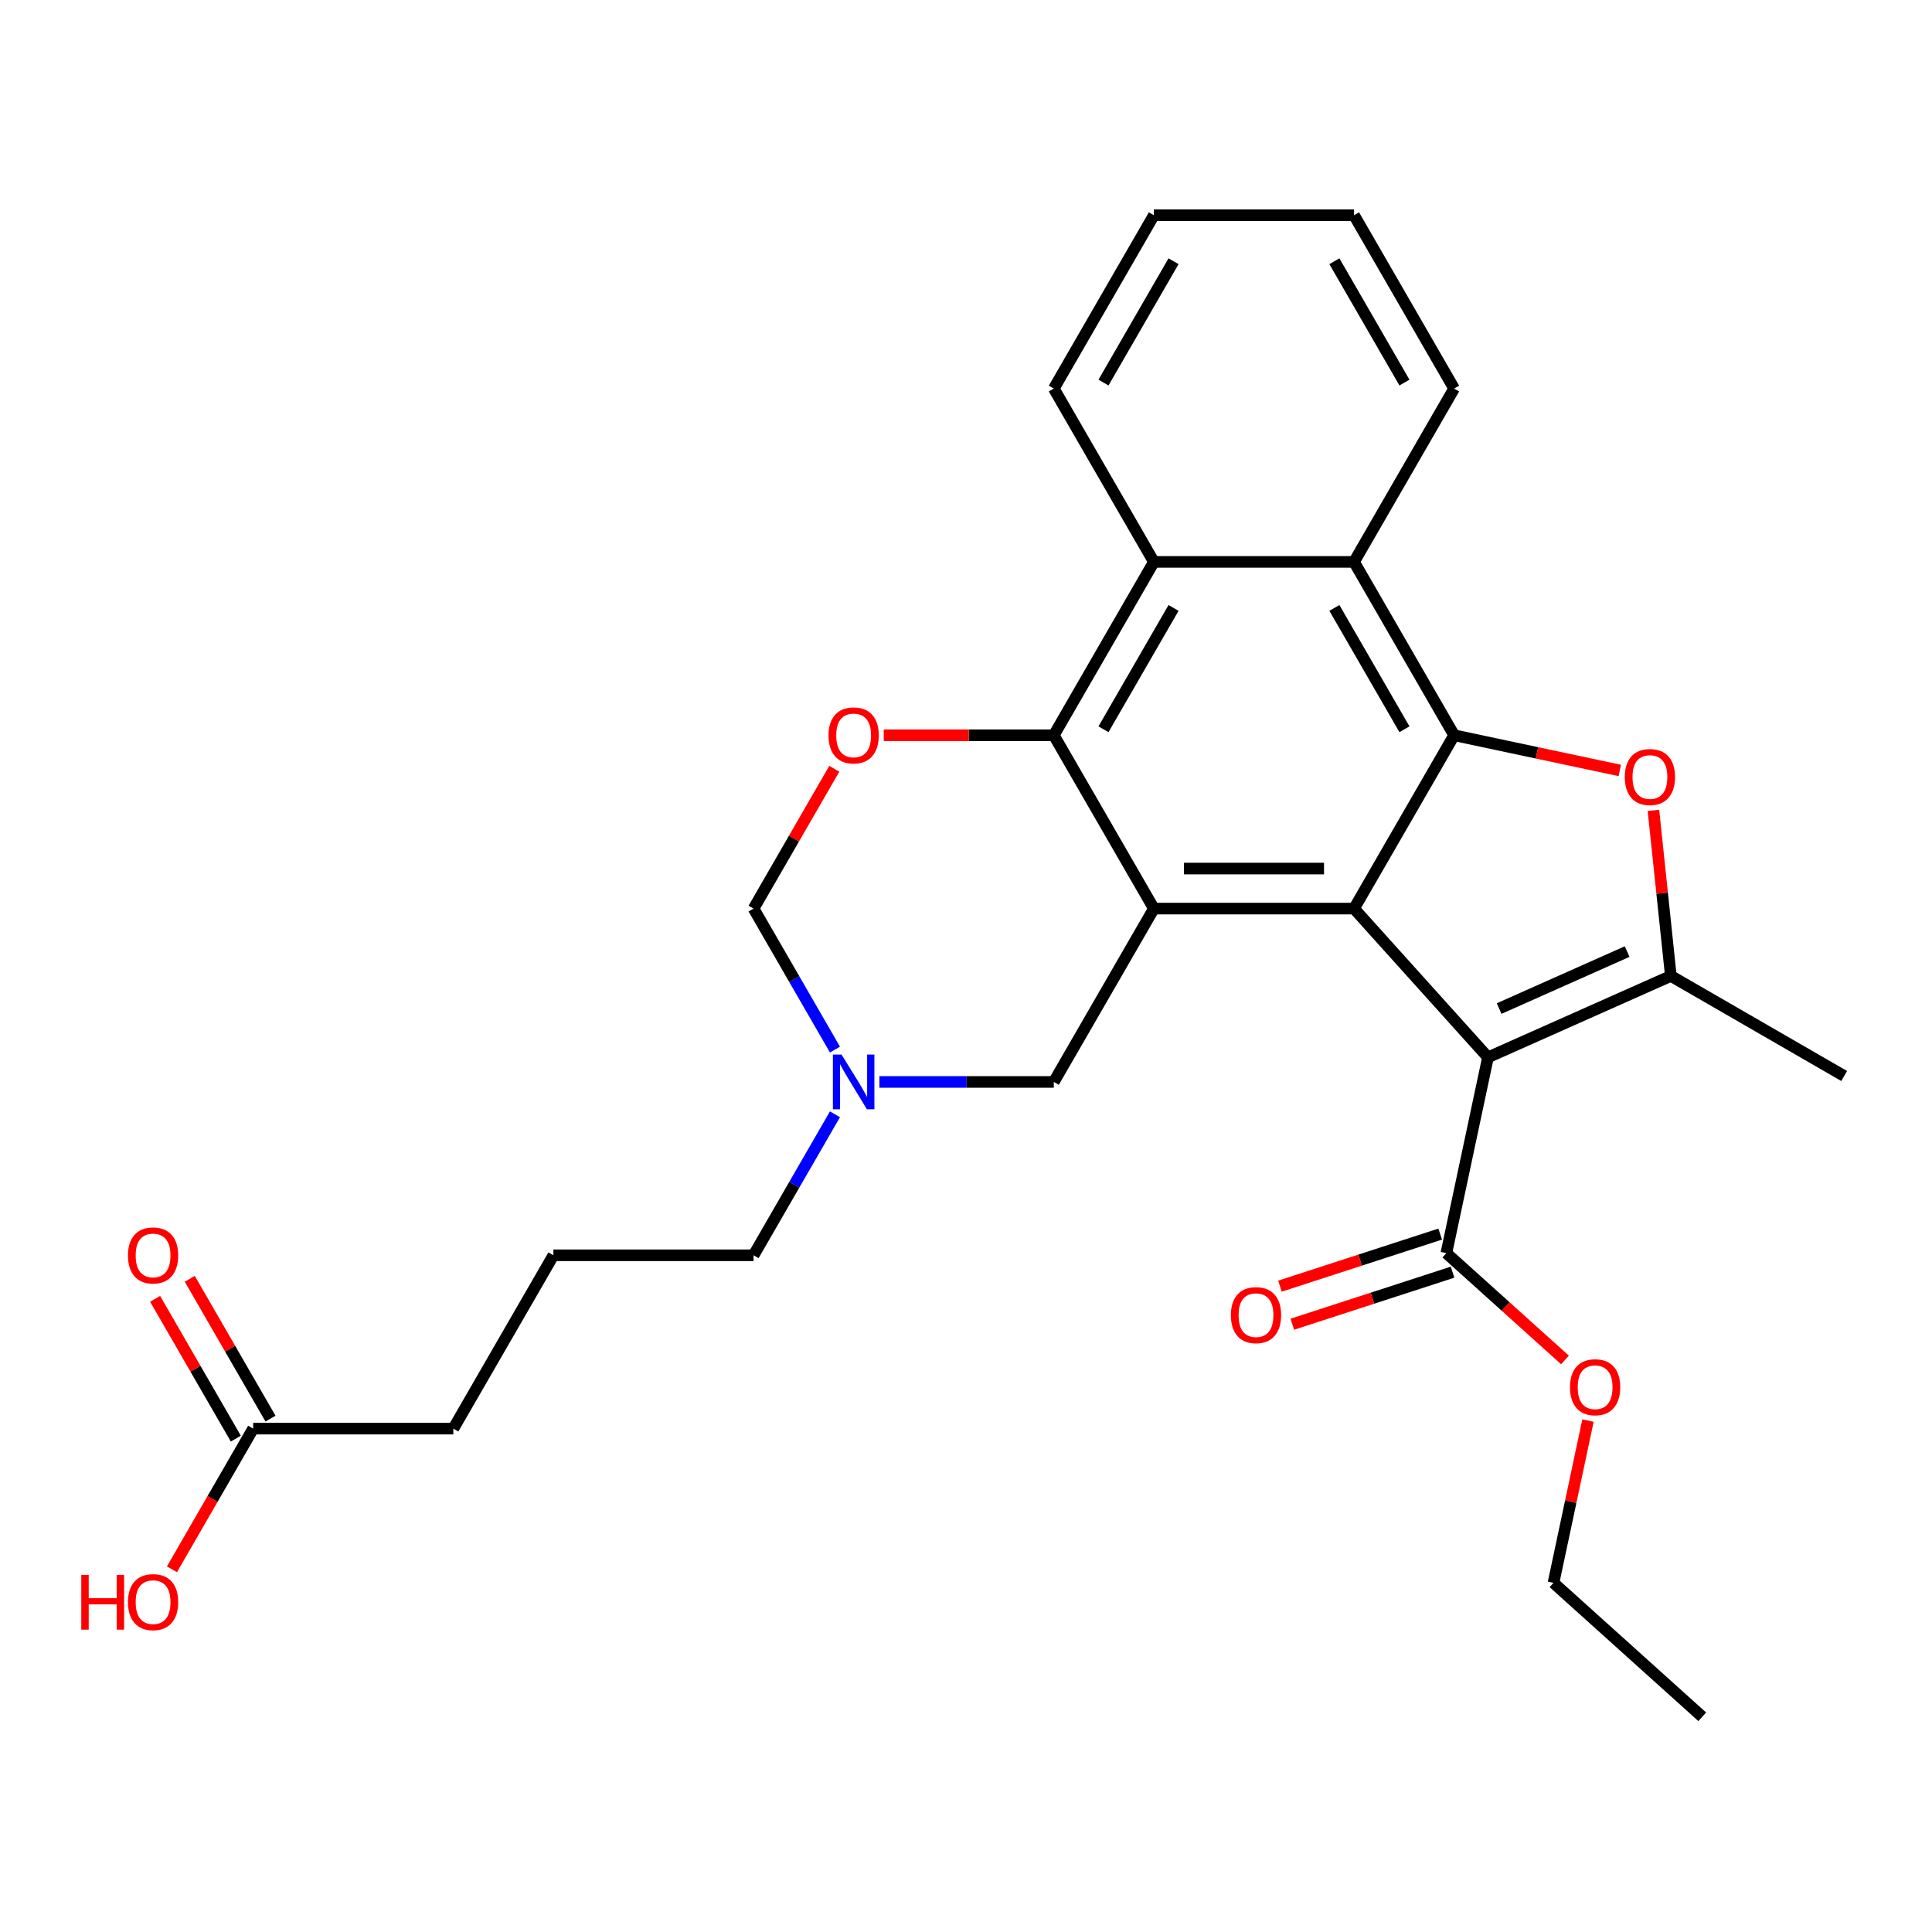 <?xml version='1.0' encoding='iso-8859-1'?>
<svg version='1.1' baseProfile='full'
              xmlns='http://www.w3.org/2000/svg'
                      xmlns:rdkit='http://www.rdkit.org/xml'
                      xmlns:xlink='http://www.w3.org/1999/xlink'
                  xml:space='preserve'
width='1000px' height='1000px' viewBox='0 0 1000 1000'>
<!-- END OF HEADER -->
<rect style='opacity:1.0;fill:#FFFFFF;stroke:none' width='1000' height='1000' x='0' y='0'> </rect>
<path class='bond-0' d='M 770.177,547.279 L 700.853,470.287' style='fill:none;fill-rule:evenodd;stroke:#000000;stroke-width:6px;stroke-linecap:butt;stroke-linejoin:miter;stroke-opacity:1' />
<path class='bond-3' d='M 770.177,547.279 L 864.823,505.14' style='fill:none;fill-rule:evenodd;stroke:#000000;stroke-width:6px;stroke-linecap:butt;stroke-linejoin:miter;stroke-opacity:1' />
<path class='bond-3' d='M 775.946,522.029 L 842.198,492.531' style='fill:none;fill-rule:evenodd;stroke:#000000;stroke-width:6px;stroke-linecap:butt;stroke-linejoin:miter;stroke-opacity:1' />
<path class='bond-9' d='M 770.177,547.279 L 748.636,648.618' style='fill:none;fill-rule:evenodd;stroke:#000000;stroke-width:6px;stroke-linecap:butt;stroke-linejoin:miter;stroke-opacity:1' />
<path class='bond-1' d='M 700.853,470.287 L 597.25,470.287' style='fill:none;fill-rule:evenodd;stroke:#000000;stroke-width:6px;stroke-linecap:butt;stroke-linejoin:miter;stroke-opacity:1' />
<path class='bond-1' d='M 685.312,449.566 L 612.79,449.566' style='fill:none;fill-rule:evenodd;stroke:#000000;stroke-width:6px;stroke-linecap:butt;stroke-linejoin:miter;stroke-opacity:1' />
<path class='bond-2' d='M 700.853,470.287 L 752.654,380.564' style='fill:none;fill-rule:evenodd;stroke:#000000;stroke-width:6px;stroke-linecap:butt;stroke-linejoin:miter;stroke-opacity:1' />
<path class='bond-5' d='M 597.25,470.287 L 545.448,380.564' style='fill:none;fill-rule:evenodd;stroke:#000000;stroke-width:6px;stroke-linecap:butt;stroke-linejoin:miter;stroke-opacity:1' />
<path class='bond-11' d='M 597.25,470.287 L 545.448,560.01' style='fill:none;fill-rule:evenodd;stroke:#000000;stroke-width:6px;stroke-linecap:butt;stroke-linejoin:miter;stroke-opacity:1' />
<path class='bond-7' d='M 752.654,380.564 L 700.853,290.841' style='fill:none;fill-rule:evenodd;stroke:#000000;stroke-width:6px;stroke-linecap:butt;stroke-linejoin:miter;stroke-opacity:1' />
<path class='bond-7' d='M 726.939,377.466 L 690.678,314.66' style='fill:none;fill-rule:evenodd;stroke:#000000;stroke-width:6px;stroke-linecap:butt;stroke-linejoin:miter;stroke-opacity:1' />
<path class='bond-28' d='M 752.654,380.564 L 795.529,389.677' style='fill:none;fill-rule:evenodd;stroke:#000000;stroke-width:6px;stroke-linecap:butt;stroke-linejoin:miter;stroke-opacity:1' />
<path class='bond-28' d='M 795.529,389.677 L 838.403,398.79' style='fill:none;fill-rule:evenodd;stroke:#FF0000;stroke-width:6px;stroke-linecap:butt;stroke-linejoin:miter;stroke-opacity:1' />
<path class='bond-4' d='M 864.823,505.14 L 860.32,462.297' style='fill:none;fill-rule:evenodd;stroke:#000000;stroke-width:6px;stroke-linecap:butt;stroke-linejoin:miter;stroke-opacity:1' />
<path class='bond-4' d='M 860.32,462.297 L 855.817,419.454' style='fill:none;fill-rule:evenodd;stroke:#FF0000;stroke-width:6px;stroke-linecap:butt;stroke-linejoin:miter;stroke-opacity:1' />
<path class='bond-17' d='M 864.823,505.14 L 954.545,556.941' style='fill:none;fill-rule:evenodd;stroke:#000000;stroke-width:6px;stroke-linecap:butt;stroke-linejoin:miter;stroke-opacity:1' />
<path class='bond-6' d='M 545.448,380.564 L 501.442,380.564' style='fill:none;fill-rule:evenodd;stroke:#000000;stroke-width:6px;stroke-linecap:butt;stroke-linejoin:miter;stroke-opacity:1' />
<path class='bond-6' d='M 501.442,380.564 L 457.435,380.564' style='fill:none;fill-rule:evenodd;stroke:#FF0000;stroke-width:6px;stroke-linecap:butt;stroke-linejoin:miter;stroke-opacity:1' />
<path class='bond-29' d='M 545.448,380.564 L 597.25,290.841' style='fill:none;fill-rule:evenodd;stroke:#000000;stroke-width:6px;stroke-linecap:butt;stroke-linejoin:miter;stroke-opacity:1' />
<path class='bond-29' d='M 571.163,377.466 L 607.424,314.66' style='fill:none;fill-rule:evenodd;stroke:#000000;stroke-width:6px;stroke-linecap:butt;stroke-linejoin:miter;stroke-opacity:1' />
<path class='bond-30' d='M 431.828,397.914 L 410.936,434.1' style='fill:none;fill-rule:evenodd;stroke:#FF0000;stroke-width:6px;stroke-linecap:butt;stroke-linejoin:miter;stroke-opacity:1' />
<path class='bond-30' d='M 410.936,434.1 L 390.044,470.287' style='fill:none;fill-rule:evenodd;stroke:#000000;stroke-width:6px;stroke-linecap:butt;stroke-linejoin:miter;stroke-opacity:1' />
<path class='bond-8' d='M 700.853,290.841 L 597.25,290.841' style='fill:none;fill-rule:evenodd;stroke:#000000;stroke-width:6px;stroke-linecap:butt;stroke-linejoin:miter;stroke-opacity:1' />
<path class='bond-20' d='M 700.853,290.841 L 752.654,201.118' style='fill:none;fill-rule:evenodd;stroke:#000000;stroke-width:6px;stroke-linecap:butt;stroke-linejoin:miter;stroke-opacity:1' />
<path class='bond-21' d='M 597.25,290.841 L 545.448,201.118' style='fill:none;fill-rule:evenodd;stroke:#000000;stroke-width:6px;stroke-linecap:butt;stroke-linejoin:miter;stroke-opacity:1' />
<path class='bond-14' d='M 745.435,638.764 L 703.964,652.239' style='fill:none;fill-rule:evenodd;stroke:#000000;stroke-width:6px;stroke-linecap:butt;stroke-linejoin:miter;stroke-opacity:1' />
<path class='bond-14' d='M 703.964,652.239 L 662.493,665.714' style='fill:none;fill-rule:evenodd;stroke:#FF0000;stroke-width:6px;stroke-linecap:butt;stroke-linejoin:miter;stroke-opacity:1' />
<path class='bond-14' d='M 751.838,658.471 L 710.367,671.946' style='fill:none;fill-rule:evenodd;stroke:#000000;stroke-width:6px;stroke-linecap:butt;stroke-linejoin:miter;stroke-opacity:1' />
<path class='bond-14' d='M 710.367,671.946 L 668.896,685.421' style='fill:none;fill-rule:evenodd;stroke:#FF0000;stroke-width:6px;stroke-linecap:butt;stroke-linejoin:miter;stroke-opacity:1' />
<path class='bond-16' d='M 748.636,648.618 L 779.337,676.261' style='fill:none;fill-rule:evenodd;stroke:#000000;stroke-width:6px;stroke-linecap:butt;stroke-linejoin:miter;stroke-opacity:1' />
<path class='bond-16' d='M 779.337,676.261 L 810.038,703.904' style='fill:none;fill-rule:evenodd;stroke:#FF0000;stroke-width:6px;stroke-linecap:butt;stroke-linejoin:miter;stroke-opacity:1' />
<path class='bond-10' d='M 455.175,560.01 L 500.312,560.01' style='fill:none;fill-rule:evenodd;stroke:#0000FF;stroke-width:6px;stroke-linecap:butt;stroke-linejoin:miter;stroke-opacity:1' />
<path class='bond-10' d='M 500.312,560.01 L 545.448,560.01' style='fill:none;fill-rule:evenodd;stroke:#000000;stroke-width:6px;stroke-linecap:butt;stroke-linejoin:miter;stroke-opacity:1' />
<path class='bond-12' d='M 432.175,543.259 L 411.109,506.773' style='fill:none;fill-rule:evenodd;stroke:#0000FF;stroke-width:6px;stroke-linecap:butt;stroke-linejoin:miter;stroke-opacity:1' />
<path class='bond-12' d='M 411.109,506.773 L 390.044,470.287' style='fill:none;fill-rule:evenodd;stroke:#000000;stroke-width:6px;stroke-linecap:butt;stroke-linejoin:miter;stroke-opacity:1' />
<path class='bond-19' d='M 432.175,576.76 L 411.109,613.246' style='fill:none;fill-rule:evenodd;stroke:#0000FF;stroke-width:6px;stroke-linecap:butt;stroke-linejoin:miter;stroke-opacity:1' />
<path class='bond-19' d='M 411.109,613.246 L 390.044,649.732' style='fill:none;fill-rule:evenodd;stroke:#000000;stroke-width:6px;stroke-linecap:butt;stroke-linejoin:miter;stroke-opacity:1' />
<path class='bond-13' d='M 131.036,739.455 L 234.639,739.455' style='fill:none;fill-rule:evenodd;stroke:#000000;stroke-width:6px;stroke-linecap:butt;stroke-linejoin:miter;stroke-opacity:1' />
<path class='bond-15' d='M 140.008,734.275 L 119.116,698.089' style='fill:none;fill-rule:evenodd;stroke:#000000;stroke-width:6px;stroke-linecap:butt;stroke-linejoin:miter;stroke-opacity:1' />
<path class='bond-15' d='M 119.116,698.089 L 98.224,661.902' style='fill:none;fill-rule:evenodd;stroke:#FF0000;stroke-width:6px;stroke-linecap:butt;stroke-linejoin:miter;stroke-opacity:1' />
<path class='bond-15' d='M 122.064,744.635 L 101.172,708.449' style='fill:none;fill-rule:evenodd;stroke:#000000;stroke-width:6px;stroke-linecap:butt;stroke-linejoin:miter;stroke-opacity:1' />
<path class='bond-15' d='M 101.172,708.449 L 80.279,672.263' style='fill:none;fill-rule:evenodd;stroke:#FF0000;stroke-width:6px;stroke-linecap:butt;stroke-linejoin:miter;stroke-opacity:1' />
<path class='bond-18' d='M 131.036,739.455 L 110.017,775.862' style='fill:none;fill-rule:evenodd;stroke:#000000;stroke-width:6px;stroke-linecap:butt;stroke-linejoin:miter;stroke-opacity:1' />
<path class='bond-18' d='M 110.017,775.862 L 88.998,812.268' style='fill:none;fill-rule:evenodd;stroke:#FF0000;stroke-width:6px;stroke-linecap:butt;stroke-linejoin:miter;stroke-opacity:1' />
<path class='bond-24' d='M 821.94,735.292 L 813.014,777.286' style='fill:none;fill-rule:evenodd;stroke:#FF0000;stroke-width:6px;stroke-linecap:butt;stroke-linejoin:miter;stroke-opacity:1' />
<path class='bond-24' d='M 813.014,777.286 L 804.088,819.281' style='fill:none;fill-rule:evenodd;stroke:#000000;stroke-width:6px;stroke-linecap:butt;stroke-linejoin:miter;stroke-opacity:1' />
<path class='bond-22' d='M 390.044,649.732 L 286.441,649.732' style='fill:none;fill-rule:evenodd;stroke:#000000;stroke-width:6px;stroke-linecap:butt;stroke-linejoin:miter;stroke-opacity:1' />
<path class='bond-26' d='M 752.654,201.118 L 700.853,111.395' style='fill:none;fill-rule:evenodd;stroke:#000000;stroke-width:6px;stroke-linecap:butt;stroke-linejoin:miter;stroke-opacity:1' />
<path class='bond-26' d='M 726.939,198.02 L 690.678,135.214' style='fill:none;fill-rule:evenodd;stroke:#000000;stroke-width:6px;stroke-linecap:butt;stroke-linejoin:miter;stroke-opacity:1' />
<path class='bond-31' d='M 545.448,201.118 L 597.25,111.395' style='fill:none;fill-rule:evenodd;stroke:#000000;stroke-width:6px;stroke-linecap:butt;stroke-linejoin:miter;stroke-opacity:1' />
<path class='bond-31' d='M 571.163,198.02 L 607.424,135.214' style='fill:none;fill-rule:evenodd;stroke:#000000;stroke-width:6px;stroke-linecap:butt;stroke-linejoin:miter;stroke-opacity:1' />
<path class='bond-23' d='M 286.441,649.732 L 234.639,739.455' style='fill:none;fill-rule:evenodd;stroke:#000000;stroke-width:6px;stroke-linecap:butt;stroke-linejoin:miter;stroke-opacity:1' />
<path class='bond-27' d='M 804.088,819.281 L 881.08,888.605' style='fill:none;fill-rule:evenodd;stroke:#000000;stroke-width:6px;stroke-linecap:butt;stroke-linejoin:miter;stroke-opacity:1' />
<path class='bond-25' d='M 597.25,111.395 L 700.853,111.395' style='fill:none;fill-rule:evenodd;stroke:#000000;stroke-width:6px;stroke-linecap:butt;stroke-linejoin:miter;stroke-opacity:1' />
<path  class='atom-5' d='M 840.993 402.184
Q 840.993 395.384, 844.353 391.584
Q 847.713 387.784, 853.993 387.784
Q 860.273 387.784, 863.633 391.584
Q 866.993 395.384, 866.993 402.184
Q 866.993 409.064, 863.593 412.984
Q 860.193 416.864, 853.993 416.864
Q 847.753 416.864, 844.353 412.984
Q 840.993 409.104, 840.993 402.184
M 853.993 413.664
Q 858.313 413.664, 860.633 410.784
Q 862.993 407.864, 862.993 402.184
Q 862.993 396.624, 860.633 393.824
Q 858.313 390.984, 853.993 390.984
Q 849.673 390.984, 847.313 393.784
Q 844.993 396.584, 844.993 402.184
Q 844.993 407.904, 847.313 410.784
Q 849.673 413.664, 853.993 413.664
' fill='#FF0000'/>
<path  class='atom-7' d='M 428.845 380.644
Q 428.845 373.844, 432.205 370.044
Q 435.565 366.244, 441.845 366.244
Q 448.125 366.244, 451.485 370.044
Q 454.845 373.844, 454.845 380.644
Q 454.845 387.524, 451.445 391.444
Q 448.045 395.324, 441.845 395.324
Q 435.605 395.324, 432.205 391.444
Q 428.845 387.564, 428.845 380.644
M 441.845 392.124
Q 446.165 392.124, 448.485 389.244
Q 450.845 386.324, 450.845 380.644
Q 450.845 375.084, 448.485 372.284
Q 446.165 369.444, 441.845 369.444
Q 437.525 369.444, 435.165 372.244
Q 432.845 375.044, 432.845 380.644
Q 432.845 386.364, 435.165 389.244
Q 437.525 392.124, 441.845 392.124
' fill='#FF0000'/>
<path  class='atom-11' d='M 435.585 545.85
L 444.865 560.85
Q 445.785 562.33, 447.265 565.01
Q 448.745 567.69, 448.825 567.85
L 448.825 545.85
L 452.585 545.85
L 452.585 574.17
L 448.705 574.17
L 438.745 557.77
Q 437.585 555.85, 436.345 553.65
Q 435.145 551.45, 434.785 550.77
L 434.785 574.17
L 431.105 574.17
L 431.105 545.85
L 435.585 545.85
' fill='#0000FF'/>
<path  class='atom-15' d='M 637.104 680.713
Q 637.104 673.913, 640.464 670.113
Q 643.824 666.313, 650.104 666.313
Q 656.384 666.313, 659.744 670.113
Q 663.104 673.913, 663.104 680.713
Q 663.104 687.593, 659.704 691.513
Q 656.304 695.393, 650.104 695.393
Q 643.864 695.393, 640.464 691.513
Q 637.104 687.633, 637.104 680.713
M 650.104 692.193
Q 654.424 692.193, 656.744 689.313
Q 659.104 686.393, 659.104 680.713
Q 659.104 675.153, 656.744 672.353
Q 654.424 669.513, 650.104 669.513
Q 645.784 669.513, 643.424 672.313
Q 641.104 675.113, 641.104 680.713
Q 641.104 686.433, 643.424 689.313
Q 645.784 692.193, 650.104 692.193
' fill='#FF0000'/>
<path  class='atom-16' d='M 66.235 649.812
Q 66.235 643.012, 69.595 639.212
Q 72.955 635.412, 79.235 635.412
Q 85.515 635.412, 88.875 639.212
Q 92.235 643.012, 92.235 649.812
Q 92.235 656.692, 88.835 660.612
Q 85.435 664.492, 79.235 664.492
Q 72.995 664.492, 69.595 660.612
Q 66.235 656.732, 66.235 649.812
M 79.235 661.292
Q 83.555 661.292, 85.875 658.412
Q 88.235 655.492, 88.235 649.812
Q 88.235 644.252, 85.875 641.452
Q 83.555 638.612, 79.235 638.612
Q 74.915 638.612, 72.555 641.412
Q 70.235 644.212, 70.235 649.812
Q 70.235 655.532, 72.555 658.412
Q 74.915 661.292, 79.235 661.292
' fill='#FF0000'/>
<path  class='atom-17' d='M 812.628 718.022
Q 812.628 711.222, 815.988 707.422
Q 819.348 703.622, 825.628 703.622
Q 831.908 703.622, 835.268 707.422
Q 838.628 711.222, 838.628 718.022
Q 838.628 724.902, 835.228 728.822
Q 831.828 732.702, 825.628 732.702
Q 819.388 732.702, 815.988 728.822
Q 812.628 724.942, 812.628 718.022
M 825.628 729.502
Q 829.948 729.502, 832.268 726.622
Q 834.628 723.702, 834.628 718.022
Q 834.628 712.462, 832.268 709.662
Q 829.948 706.822, 825.628 706.822
Q 821.308 706.822, 818.948 709.622
Q 816.628 712.422, 816.628 718.022
Q 816.628 723.742, 818.948 726.622
Q 821.308 729.502, 825.628 729.502
' fill='#FF0000'/>
<path  class='atom-19' d='M 42.075 815.178
L 45.915 815.178
L 45.915 827.218
L 60.395 827.218
L 60.395 815.178
L 64.235 815.178
L 64.235 843.498
L 60.395 843.498
L 60.395 830.418
L 45.915 830.418
L 45.915 843.498
L 42.075 843.498
L 42.075 815.178
' fill='#FF0000'/>
<path  class='atom-19' d='M 66.235 829.258
Q 66.235 822.458, 69.595 818.658
Q 72.955 814.858, 79.235 814.858
Q 85.515 814.858, 88.875 818.658
Q 92.235 822.458, 92.235 829.258
Q 92.235 836.138, 88.835 840.058
Q 85.435 843.938, 79.235 843.938
Q 72.995 843.938, 69.595 840.058
Q 66.235 836.178, 66.235 829.258
M 79.235 840.738
Q 83.555 840.738, 85.875 837.858
Q 88.235 834.938, 88.235 829.258
Q 88.235 823.698, 85.875 820.898
Q 83.555 818.058, 79.235 818.058
Q 74.915 818.058, 72.555 820.858
Q 70.235 823.658, 70.235 829.258
Q 70.235 834.978, 72.555 837.858
Q 74.915 840.738, 79.235 840.738
' fill='#FF0000'/>
</svg>

